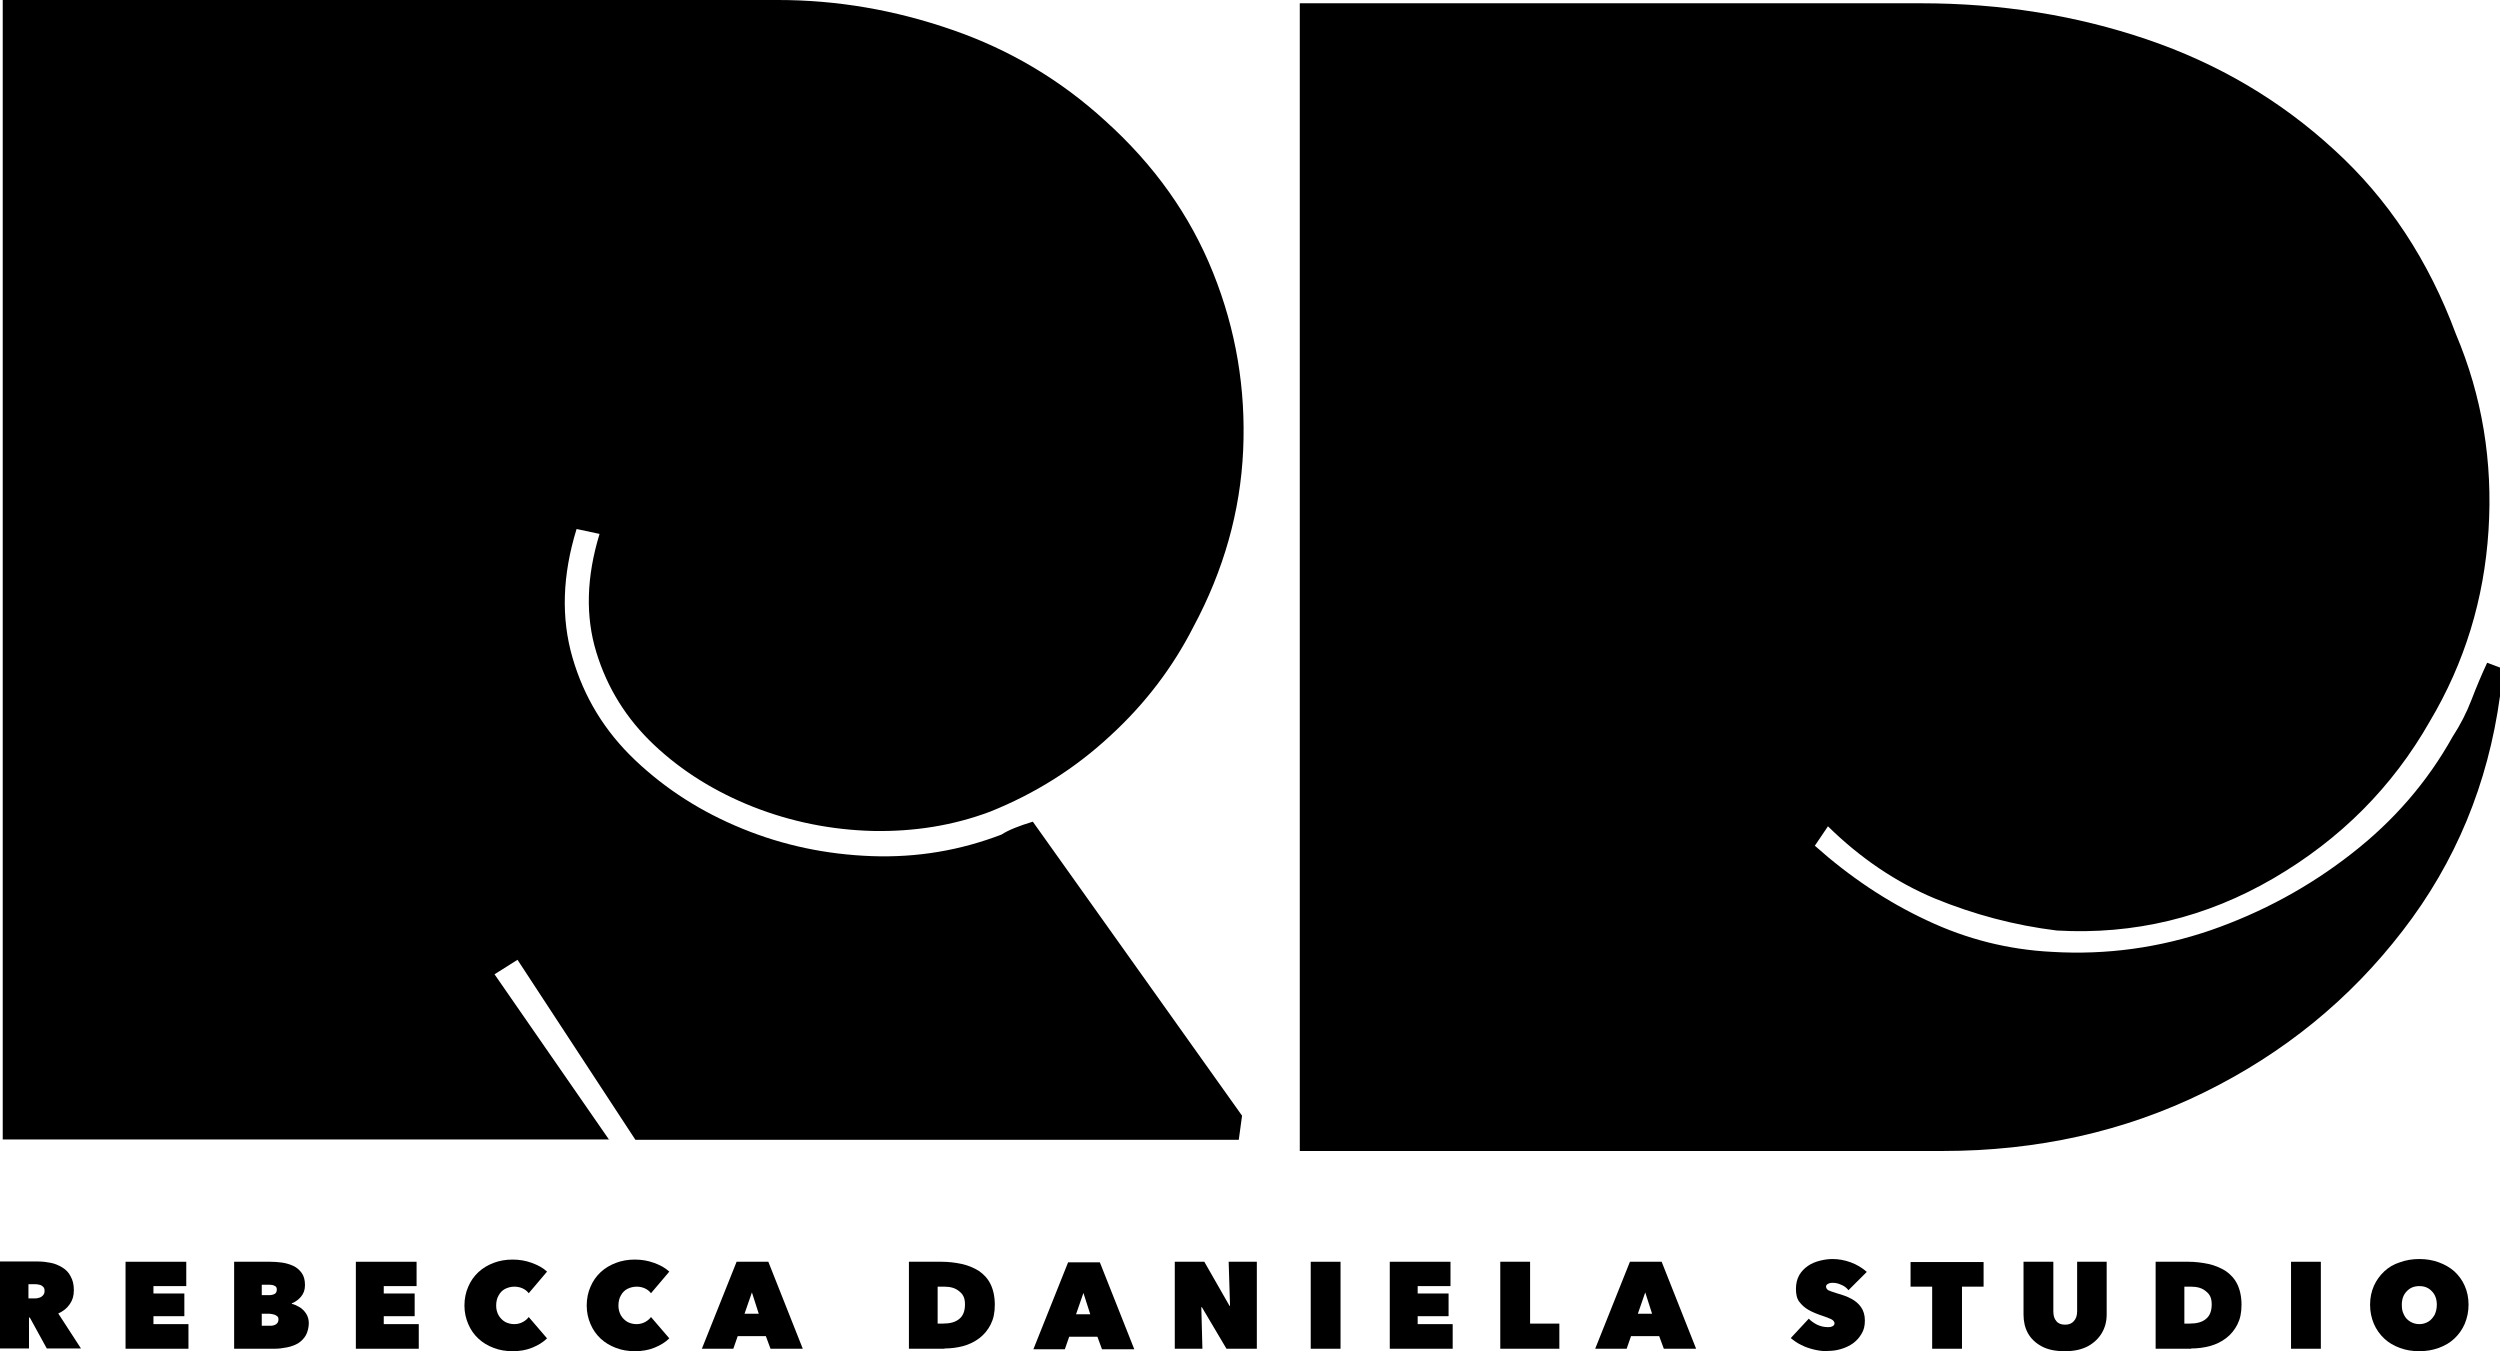<?xml version="1.0" encoding="UTF-8"?> <svg xmlns="http://www.w3.org/2000/svg" version="1.1" viewBox="0 0 914 494"><g><g id="Livello_1"><g><path d="M222.9,416.6H1V0h283.4c21.5,0,42.7,3.6,63.7,10.9,20.9,7.2,39.6,18.3,55.9,33.2,17.9,16.1,31.1,34.6,39.5,55.6,8.4,20.9,12,42.6,11,64.9-1,22.3-7.1,43.9-18.2,64.6-7.6,14.9-17.7,28.2-30.5,39.9-12.7,11.8-27.3,21-43.7,27.6-13.5,5.1-27.9,7.4-43,7.1-15.1-.4-29.7-3.3-43.7-8.8-13.9-5.5-26-13-36.2-22.6-10.2-9.6-17.2-20.9-21.2-34-4-13.1-3.6-27.5,1.2-43.2l-8.4-1.8c-5.2,16.9-5.7,32.5-1.5,47,4.2,14.5,11.8,27,23,37.6,11.2,10.6,24.2,18.9,39.2,25,14.9,6.1,30.7,9.4,47.2,10,16.6.6,32.4-2.1,47.5-7.9,2.4-1.6,6.2-3.1,11.4-4.7l76.5,107.5-1.2,8.8h-220.6l-43.1-65.8-8.4,5.3,41.9,60.5Z"></path><path d="M914,243.9v10.6c-4.4,32.1-16.2,60.7-35.6,85.8-19.3,25.1-43.5,44.8-72.6,59.1-29.1,14.3-61,21.4-95.6,21.4h-235V1.2h227.2c29.1,0,56.6,4.4,82.5,13.2,25.9,8.8,48.7,22.2,68.4,40.3,19.8,18,34.6,40.5,44.6,67.5,9.6,22.7,13.5,46.6,11.9,71.7-1.6,25.1-8.7,48.4-21.5,69.9-13.6,23.9-32.6,43-57.1,57.3-24.5,14.3-50.9,20.7-79.2,19.1-15.6-1.9-30.4-5.9-44.6-11.7-14.1-5.9-27.2-14.7-39.1-26.4l-4.8,7.1c12.8,11.4,26.4,20.5,41,27.3,14.6,6.9,29.8,10.7,45.7,11.5,19.9,1.2,39.3-1.5,58-7.9,18.7-6.5,35.9-15.8,51.4-27.9,15.6-12.1,27.9-26.4,37.1-42.9,2.8-4.3,5.1-8.8,6.9-13.5,1.8-4.7,3.7-9.2,5.7-13.5l4.8,1.8Z"></path><path d="M21.3,480.2l8.3,12.8h-12.5l-6.2-11.3h-.3v11.3H0v-31.8h13.9c1.6,0,3.2.2,4.7.5,1.5.3,2.9.9,4.2,1.7,1.3.8,2.3,1.8,3,3.2.8,1.4,1.2,3,1.2,5.1s-.5,3.7-1.5,5.1c-1,1.5-2.4,2.6-4.2,3.4ZM10.4,474.7h2.1c.5,0,1.1,0,1.6-.2.6-.1,1.1-.4,1.5-.8.4-.4.7-.9.7-1.7s-.2-1.3-.6-1.6c-.4-.4-.8-.6-1.3-.7-.5-.1-1-.2-1.4-.2h-2.6v5.1Z"></path><path d="M68.9,493.1h-23v-31.8h22.2v8.9h-12v2.7h11.3v8.3h-11.3v2.9h12.8v8.9Z"></path><path d="M100.3,493.1h-14.7v-31.8h13.3c1.3,0,2.7.1,4.2.3,1.4.2,2.8.6,4.1,1.2,1.3.6,2.3,1.5,3.1,2.6.8,1.1,1.2,2.6,1.2,4.4s-.5,3.1-1.4,4.2c-.9,1.1-2,1.9-3.4,2.5v.2c1,.2,2,.7,3,1.3.9.6,1.7,1.4,2.3,2.4.6,1,.9,2.1.9,3.4s-.4,3.2-1.1,4.4c-.7,1.2-1.6,2.1-2.8,2.9-1.2.7-2.6,1.2-4.1,1.5-1.5.3-3,.5-4.6.5ZM95.7,469.6v3.9h2.9c.7,0,1.4-.2,1.9-.5.5-.3.7-.9.7-1.6s-.3-1.1-.8-1.3c-.5-.3-1.2-.4-2.1-.4h-2.7ZM95.7,480.4v4.3h3.2c.8,0,1.5-.2,2.1-.6.5-.4.8-.9.8-1.7s-.2-1-.6-1.3c-.4-.3-.8-.5-1.4-.6-.5-.1-1-.2-1.4-.2h-2.8Z"></path><path d="M153.1,493.1h-23v-31.8h22.2v8.9h-12v2.7h11.3v8.3h-11.3v2.9h12.8v8.9Z"></path><path d="M187.4,494c-2.5,0-4.8-.4-6.9-1.2-2.1-.8-4-1.9-5.6-3.4-1.6-1.5-2.8-3.2-3.7-5.3-.9-2.1-1.4-4.3-1.4-6.8s.5-4.9,1.4-6.9c.9-2.1,2.1-3.8,3.7-5.3,1.6-1.5,3.5-2.6,5.6-3.4,2.1-.8,4.4-1.2,6.9-1.2s4.8.4,7,1.2c2.2.8,4.1,1.8,5.6,3.2l-6.7,7.9c-.6-.8-1.4-1.4-2.3-1.8-.9-.4-1.9-.6-3-.6s-2.3.3-3.3.8c-1,.5-1.8,1.3-2.4,2.4-.6,1-.9,2.3-.9,3.7s.3,2.5.9,3.6c.6,1,1.4,1.8,2.4,2.4,1,.5,2.1.8,3.3.8s2.3-.3,3.2-.8c.9-.5,1.6-1.1,2.1-1.8l6.7,7.8c-1.4,1.4-3.2,2.5-5.4,3.4-2.2.9-4.6,1.3-7.2,1.3Z"></path><path d="M232.1,494c-2.5,0-4.8-.4-6.9-1.2-2.1-.8-4-1.9-5.6-3.4-1.6-1.5-2.8-3.2-3.7-5.3-.9-2.1-1.4-4.3-1.4-6.8s.5-4.9,1.4-6.9c.9-2.1,2.1-3.8,3.7-5.3,1.6-1.5,3.5-2.6,5.6-3.4,2.1-.8,4.4-1.2,6.9-1.2s4.8.4,7,1.2c2.2.8,4.1,1.8,5.6,3.2l-6.7,7.9c-.6-.8-1.4-1.4-2.3-1.8-.9-.4-1.9-.6-3-.6s-2.3.3-3.3.8c-1,.5-1.8,1.3-2.4,2.4-.6,1-.9,2.3-.9,3.7s.3,2.5.9,3.6c.6,1,1.4,1.8,2.4,2.4,1,.5,2.1.8,3.3.8s2.3-.3,3.2-.8c.9-.5,1.6-1.1,2.1-1.8l6.7,7.8c-1.4,1.4-3.2,2.5-5.4,3.4-2.2.9-4.6,1.3-7.2,1.3Z"></path><path d="M269.3,461.3h11.6l12.6,31.8h-11.8l-1.7-4.6h-10.3l-1.6,4.6h-11.5l12.7-31.8ZM274.9,472.5l-2.7,7.8h5.2l-2.5-7.8Z"></path><path d="M345.3,493.1h-13v-31.8h12c2.5,0,4.9.3,7.3.8,2.3.5,4.4,1.4,6.2,2.5,1.8,1.2,3.3,2.8,4.3,4.8,1,2,1.6,4.6,1.6,7.6s-.5,5.2-1.5,7.2c-1,2-2.4,3.7-4.1,5-1.7,1.3-3.7,2.3-5.9,2.9-2.2.6-4.5.9-6.9.9ZM342.8,470.4v13.5h2c2.5,0,4.5-.5,5.9-1.7,1.4-1.1,2.1-2.9,2.1-5.3s-.7-3.7-2.1-4.8c-1.4-1.2-3.2-1.7-5.5-1.7h-2.4Z"></path><path d="M390.5,461.5h11.6l12.6,31.8h-11.8l-1.7-4.6h-10.3l-1.6,4.6h-11.5l12.7-31.8ZM396.1,472.7l-2.7,7.8h5.2l-2.5-7.8Z"></path><path d="M439.8,493.1h-10.3v-31.8h10.8l9.2,16.1h.2l-.5-16.1h10.3v31.8h-11.1l-9-15.2h-.2l.4,15.2Z"></path><path d="M490.1,493.1h-10.9v-31.8h10.9v31.8Z"></path><path d="M531.1,493.1h-23v-31.8h22.2v8.9h-12v2.7h11.3v8.3h-11.3v2.9h12.8v8.9Z"></path><path d="M570.2,493.1h-21.7v-31.8h10.9v22.6h10.7v9.1Z"></path><path d="M595.9,461.3h11.6l12.6,31.8h-11.8l-1.7-4.6h-10.3l-1.6,4.6h-11.5l12.7-31.8ZM601.5,472.5l-2.7,7.8h5.2l-2.5-7.8Z"></path><path d="M668.1,494c-1.6,0-3.2-.2-4.9-.6-1.6-.4-3.2-.9-4.7-1.7-1.5-.7-2.7-1.6-3.8-2.5l6.6-7.1c.7.8,1.7,1.5,3,2.2,1.3.6,2.6.9,3.9.9s1.2-.1,1.7-.3c.5-.2.8-.6.8-1.1s-.4-1.1-1.2-1.5c-.8-.4-1.7-.7-2.8-1.1l-.6-.2c-1.8-.6-3.5-1.3-4.9-2.1-1.4-.8-2.5-1.8-3.4-3s-1.2-2.8-1.2-4.7.4-3.6,1.2-5c.8-1.4,1.9-2.5,3.2-3.4,1.3-.9,2.8-1.5,4.4-1.9,1.6-.4,3.1-.6,4.6-.6,2.2,0,4.4.4,6.6,1.2,2.2.8,4.2,2,5.9,3.5l-6.7,6.7c-.7-.9-1.6-1.6-2.7-2-1-.5-2.1-.7-3-.7s-1.3.1-1.8.4c-.5.2-.7.6-.7,1s.3,1,.8,1.3c.6.3,1.5.6,2.8,1l.6.2c1.8.5,3.5,1.1,5,1.9,1.5.8,2.7,1.8,3.6,3.1.9,1.3,1.4,2.9,1.4,4.9s-.4,3.5-1.2,4.8c-.8,1.4-1.8,2.5-3.1,3.5-1.3.9-2.7,1.6-4.4,2.1-1.6.5-3.2.7-4.9.7Z"></path><path d="M717.3,493.1h-10.9v-22.7h-7.9v-9h26.7v9h-7.9v22.7Z"></path><path d="M754.8,494c-3.4,0-6.2-.6-8.4-1.8-2.2-1.2-3.9-2.8-5-4.8-1.1-2-1.6-4.3-1.6-6.8v-19.3h10.9v18.1c0,1.5.3,2.7,1.1,3.6.7.9,1.8,1.3,3.2,1.3s2.4-.4,3.2-1.3c.8-.9,1.2-2,1.2-3.6v-18.1h10.8v19.3c0,2.5-.6,4.8-1.8,6.8-1.2,2-2.9,3.6-5.1,4.8-2.3,1.2-5,1.8-8.4,1.8Z"></path><path d="M801.1,493.1h-13v-31.8h12c2.5,0,4.9.3,7.3.8,2.3.5,4.4,1.4,6.2,2.5,1.8,1.2,3.3,2.8,4.3,4.8,1,2,1.6,4.6,1.6,7.6s-.5,5.2-1.5,7.2c-1,2-2.4,3.7-4.1,5-1.7,1.3-3.7,2.3-5.9,2.9-2.2.6-4.5.9-6.9.9ZM798.6,470.4v13.5h2c2.5,0,4.5-.5,5.9-1.7,1.4-1.1,2.1-2.9,2.1-5.3s-.7-3.7-2.1-4.8c-1.4-1.2-3.2-1.7-5.5-1.7h-2.4Z"></path><path d="M848.5,493.1h-10.9v-31.8h10.9v31.8Z"></path><path d="M884.5,494c-2.6,0-5-.4-7.1-1.2-2.2-.8-4.1-1.9-5.7-3.4-1.6-1.5-2.9-3.3-3.8-5.4-.9-2.1-1.4-4.4-1.4-7s.5-4.8,1.4-6.9c.9-2,2.2-3.8,3.8-5.3,1.6-1.5,3.5-2.6,5.7-3.3,2.2-.8,4.5-1.2,7.1-1.2s4.9.4,7.1,1.2c2.2.8,4.1,1.9,5.7,3.3,1.6,1.5,2.9,3.2,3.8,5.3.9,2,1.4,4.3,1.4,6.9s-.5,4.8-1.4,7c-.9,2.1-2.2,3.9-3.8,5.4-1.6,1.5-3.5,2.6-5.7,3.4-2.2.8-4.6,1.2-7.1,1.2ZM884.5,484.1c1.2,0,2.3-.3,3.3-.9,1-.6,1.7-1.5,2.3-2.5.5-1.1.8-2.3.8-3.7,0-2-.6-3.7-1.8-4.9-1.2-1.3-2.7-1.9-4.6-1.9s-3.4.6-4.6,1.9c-1.2,1.2-1.8,2.9-1.8,4.9s.3,2.6.8,3.7c.5,1.1,1.3,1.9,2.3,2.5,1,.6,2.1.9,3.3.9Z"></path></g></g></g></svg> 